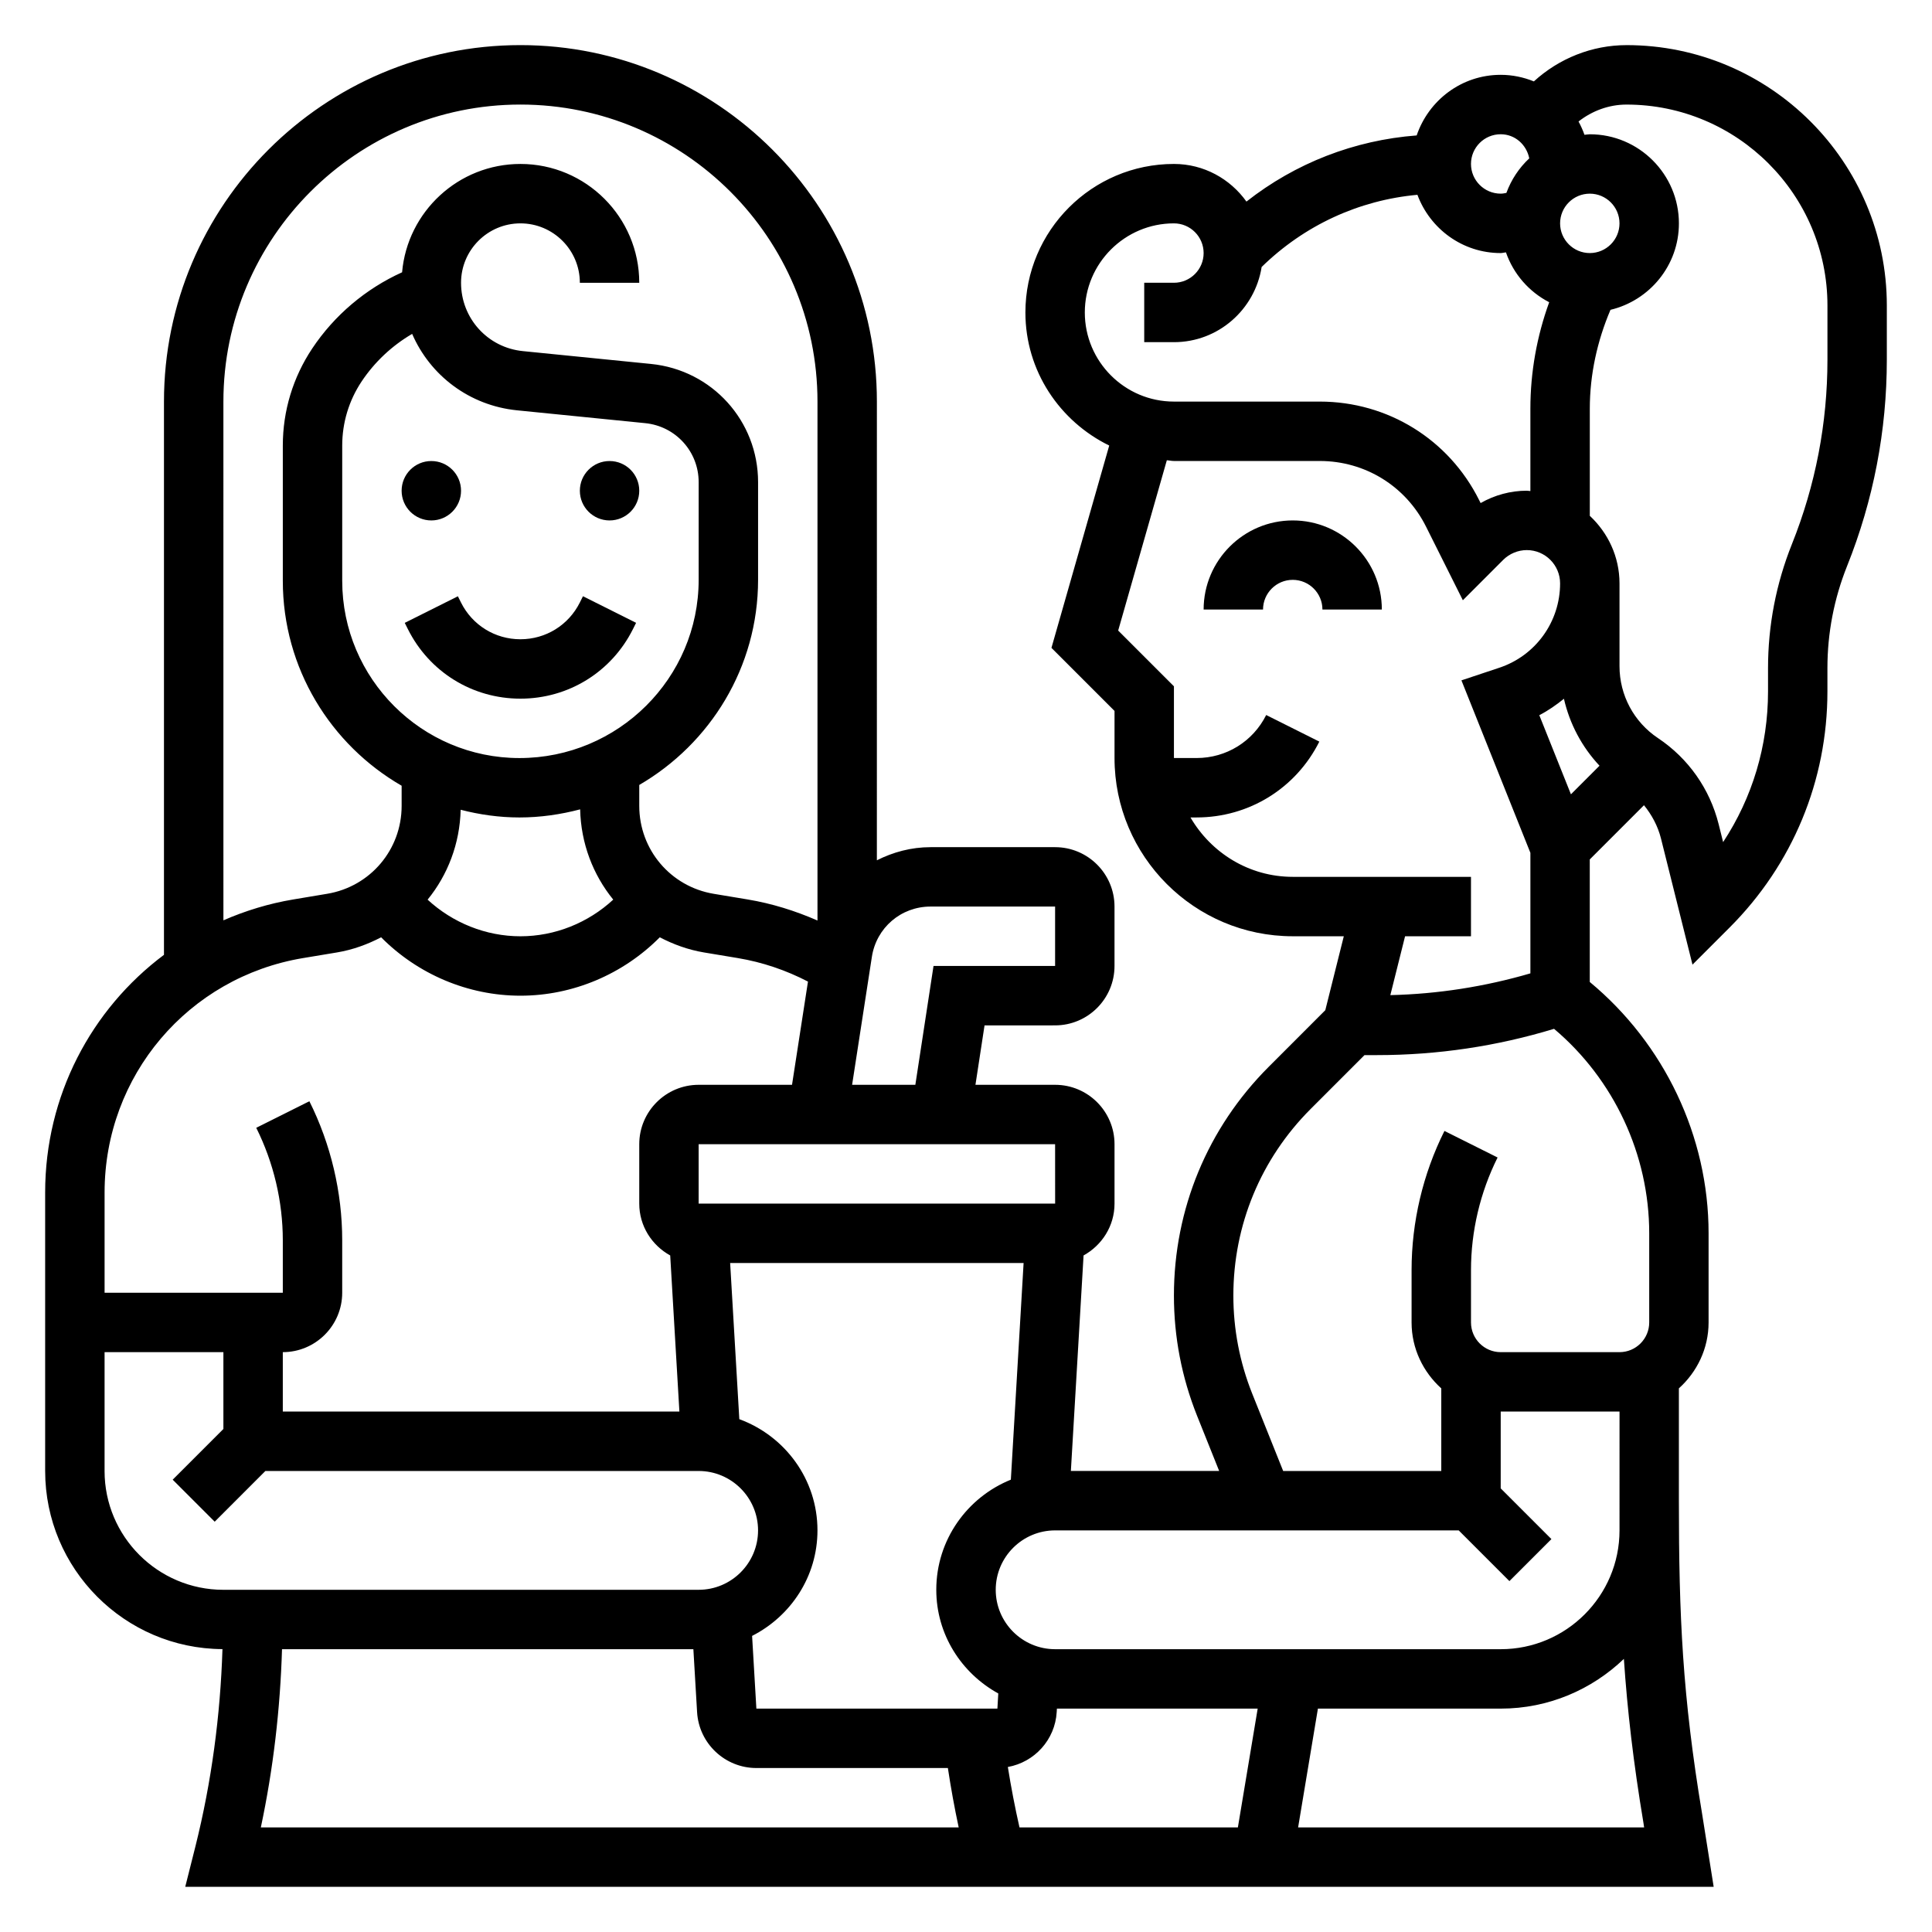 <?xml version="1.0" encoding="UTF-8"?>
<!-- Uploaded to: ICON Repo, www.svgrepo.com, Generator: ICON Repo Mixer Tools -->
<svg fill="#000000" width="800px" height="800px" version="1.1" viewBox="144 144 512 512" xmlns="http://www.w3.org/2000/svg">
 <g>
  <path d="m486.59 281.92c-13.02 0-23.617 10.598-23.617 23.617h15.742c0-4.336 3.527-7.871 7.871-7.871s7.871 3.535 7.871 7.871h15.742c0.008-13.02-10.59-23.617-23.609-23.617z"/>
  <path d="m575.04 155.96c-9.156 0-17.895 3.527-24.547 9.613-2.719-1.102-5.68-1.742-8.797-1.742-10.367 0-19.098 6.754-22.262 16.059-16.555 1.266-32.125 7.328-45.113 17.531-4.293-6.012-11.281-9.973-19.219-9.973-21.703 0-39.359 17.656-39.359 39.359 0 15.531 9.125 28.867 22.215 35.266l-15.312 53.617 16.715 16.715v12.484c0 26.047 21.184 47.23 47.23 47.23h13.531l-4.902 19.594-15.012 15.02c-16.184 16.188-25.105 37.707-25.105 60.609 0 10.949 2.062 21.656 6.125 31.836l5.863 14.641h-39.297l3.363-57.113c4.863-2.684 8.203-7.801 8.203-13.734v-15.742c0-8.684-7.062-15.742-15.742-15.742h-21.113l2.41-15.742 18.699-0.008c8.684 0 15.742-7.062 15.742-15.742v-15.742c0-8.684-7.062-15.742-15.742-15.742h-33c-5.133 0-9.934 1.309-14.234 3.481l0.004-121.57c0-52.09-42.375-94.465-94.465-94.465-52.09 0-94.465 42.375-94.465 94.465v146.62c-19.293 14.438-31.488 37.359-31.488 62.969v73.809c0 25.961 21.059 47.09 46.988 47.215-0.559 17.602-2.883 35.148-7.156 52.246l-2.707 10.746h405.05l-3.078-19.422c-5.188-31.117-6.141-52.34-6.141-82.914v-29.758c4.793-4.32 7.871-10.523 7.871-17.477v-23.617c0-25.727-11.762-50.254-31.488-66.605v-32.473l14.367-14.367c2.086 2.574 3.684 5.543 4.504 8.816l8.352 33.434 9.832-9.832c16.715-16.715 25.926-38.938 25.926-62.578v-6.18c0-9.289 1.754-18.383 5.203-27.023 6.996-17.469 10.539-35.883 10.539-54.727v-14.352c0-38.039-30.953-68.992-68.992-68.992zm-9.727 55.105c-4.344 0-7.871-3.535-7.871-7.871 0-4.336 3.527-7.871 7.871-7.871s7.871 3.535 7.871 7.871c0 4.336-3.527 7.871-7.871 7.871zm-23.617-31.488c3.816 0 6.856 2.777 7.574 6.391-2.691 2.512-4.769 5.629-6.062 9.156-0.496 0.094-1 0.195-1.512 0.195-4.344 0-7.871-3.535-7.871-7.871s3.523-7.871 7.871-7.871zm-86.594 23.617c4.344 0 7.871 3.535 7.871 7.871 0 4.336-3.527 7.871-7.871 7.871h-7.871v15.742h7.871c11.762 0 21.461-8.66 23.246-19.926 11.289-11.035 25.727-17.703 41.281-19.129 3.34 8.992 11.926 15.441 22.066 15.441 0.473 0 0.922-0.156 1.395-0.188 2 5.754 6.117 10.453 11.461 13.219-3.277 9.02-4.984 18.605-4.984 28.188v21.852c-0.32-0.008-0.629-0.094-0.953-0.094-4.297 0-8.527 1.156-12.234 3.273l-0.387-0.77c-8.043-16.117-24.234-26.121-42.238-26.121h-38.652c-13.02 0-23.617-10.598-23.617-23.617 0.004-13.02 10.598-23.613 23.617-23.613zm96.828 130.34c2.356-1.211 4.504-2.723 6.527-4.352 1.52 6.652 4.762 12.77 9.43 17.742l-7.574 7.574zm-18.105 58.582v-15.742h-47.23c-11.602 0-21.648-6.375-27.109-15.742h1.629c13.855 0 26.316-7.699 32.52-20.098l-14.082-7.047c-3.516 7.027-10.578 11.398-18.434 11.398h-6.016v-19.004l-14.777-14.777 12.895-45.129c0.641 0.031 1.238 0.191 1.883 0.191h38.652c12.004 0 22.797 6.668 28.16 17.406l9.754 19.5 10.699-10.707c1.648-1.641 3.926-2.586 6.246-2.586 4.867 0 8.824 3.961 8.824 8.824 0 10.164-6.473 19.152-16.113 22.355l-10.035 3.344 18.277 45.711v31.938c-12.082 3.527-24.52 5.473-37.117 5.769l3.906-15.605zm-125.27 200.67-0.234 4.008h-63.875l-1.133-19.262c10.234-5.207 17.324-15.723 17.324-27.973 0-13.562-8.66-25.039-20.711-29.465l-2.43-41.383h77.77l-3.379 57.418c-11.559 4.668-19.762 15.957-19.762 29.176 0 11.879 6.691 22.117 16.43 27.48zm5.621 35.496c-1.203-5.297-2.227-10.637-3.086-16.012 7.039-1.258 12.516-7.188 12.949-14.555l0.055-0.922h53.207l-5.25 31.488zm9.445-165.31h-94.473v-15.742h94.465zm-33.008-78.723h33v15.742h-32.219l-4.816 31.488h-16.758l5.234-33.891c1.188-7.727 7.727-13.34 15.559-13.34zm-187.41-133.82c0-43.406 35.312-78.719 78.719-78.719s78.719 35.312 78.719 78.719v137.52c-5.91-2.582-12.09-4.519-18.547-5.59l-8.949-1.488c-11.43-1.902-19.734-11.703-19.734-23.297v-5.551c18.797-10.934 31.488-31.188 31.488-54.387v-25.867c0-16.23-12.195-29.691-28.355-31.316l-33.953-3.402c-9.359-0.914-16.41-8.715-16.41-18.113 0-8.684 7.062-15.742 15.742-15.742 8.684 0 15.742 7.062 15.742 15.742h15.742c0-17.367-14.121-31.488-31.488-31.488-16.43 0-29.961 12.641-31.363 28.711-9.629 4.352-17.949 11.383-23.82 20.199-5.098 7.652-7.789 16.539-7.789 25.719v35.84c0 23.207 12.699 43.461 31.488 54.309v5.344c0 11.594-8.305 21.387-19.734 23.293l-8.949 1.496c-6.527 1.09-12.723 3-18.547 5.535zm78.453 94.465c-25.902 0-46.965-21.066-46.965-46.965v-35.848c0-6.062 1.777-11.934 5.141-16.988 3.449-5.172 8.055-9.484 13.391-12.609 4.754 10.988 15.145 18.988 27.797 20.254l33.953 3.402c8.09 0.809 14.18 7.531 14.18 15.637v25.867c0 26.059-21.309 47.25-47.496 47.25zm-15.574 13.703c4.992 1.285 10.188 2.039 15.574 2.039 5.574 0 10.941-0.797 16.09-2.148 0.203 9.027 3.418 17.344 8.77 23.922-6.637 6.141-15.422 9.715-24.594 9.715s-17.957-3.574-24.602-9.707c5.34-6.555 8.535-14.828 8.762-23.82zm-41.742 39.301 8.949-1.488c4.211-0.699 8.109-2.141 11.715-4.016 9.68 9.77 23 15.477 36.918 15.477s27.238-5.707 36.926-15.477c3.606 1.875 7.504 3.312 11.715 4.016l8.949 1.488c6.559 1.094 12.777 3.211 18.609 6.234l-4.227 27.355h-24.742c-8.684 0-15.742 7.062-15.742 15.742v15.742c0 5.934 3.336 11.051 8.203 13.738l2.434 41.367h-105.1v-15.742c8.684 0 15.742-7.062 15.742-15.742v-13.887c0-12.723-3.008-25.465-8.699-36.863l-14.082 7.039c4.598 9.211 7.039 19.523 7.039 29.82v13.887h-47.23v-26.574c0-30.914 22.137-57.043 52.625-62.117zm-52.625 135.93v-31.488h31.488v20.355l-13.438 13.438 11.133 11.133 13.434-13.438h114.82c8.684 0 15.742 7.062 15.742 15.742 0 8.684-7.062 15.742-15.742 15.742l-125.95 0.004c-17.367 0-31.488-14.125-31.488-31.488zm47.027 47.23h109.01l0.984 16.672c0.488 8.305 7.391 14.816 15.711 14.816h50.75c0.797 5.273 1.746 10.516 2.867 15.742l-184.94 0.004c3.305-15.543 5.133-31.363 5.613-47.234zm269.27 47.234 5.25-31.488h48.438c12.668 0 24.152-5.039 32.645-13.18 0.922 13.633 2.504 27.402 5.195 43.516l0.172 1.152zm85.176-78.723c0 17.367-14.121 31.488-31.488 31.488h-118.08c-8.684 0-15.742-7.062-15.742-15.742 0-8.684 7.062-15.742 15.742-15.742h106.95l13.438 13.438 11.133-11.133-13.438-13.438v-20.359h31.488zm7.871-78.719v23.617c0 4.336-3.527 7.871-7.871 7.871h-31.488c-4.344 0-7.871-3.535-7.871-7.871v-13.887c0-10.297 2.441-20.609 7.047-29.828l-14.082-7.039c-5.703 11.391-8.711 24.145-8.711 36.867v13.883c0 6.949 3.078 13.145 7.871 17.477v21.887h-41.902l-8.203-20.492c-3.312-8.305-4.996-17.051-4.996-25.984 0-18.688 7.281-36.258 20.5-49.477l14.254-14.258h3.394c15.934 0 31.684-2.348 46.84-6.965 15.859 13.375 25.219 33.352 25.219 54.199zm47.234-231.54c0 16.832-3.164 33.273-9.414 48.887-4.199 10.508-6.332 21.566-6.332 32.871v6.18c0 14.406-4.156 28.168-11.902 39.918l-1.188-4.754c-2.34-9.352-8.039-17.445-16.059-22.797-6.402-4.262-10.211-11.391-10.211-19.066v-21.93c0-7.086-3.062-13.43-7.871-17.918v-28.41c0-8.973 1.953-17.918 5.481-26.184 10.371-2.481 18.133-11.777 18.133-22.906 0-13.02-10.598-23.617-23.617-23.617-0.48 0-0.93 0.109-1.41 0.141-0.434-1.227-0.961-2.394-1.574-3.527 3.602-2.824 8.047-4.484 12.715-4.484 29.363 0 53.25 23.883 53.25 53.246z"/>
  <path d="m313.41 274.05c0 4.348-3.523 7.871-7.871 7.871s-7.871-3.523-7.871-7.871 3.523-7.871 7.871-7.871 7.871 3.523 7.871 7.871"/>
  <path d="m266.18 274.05c0 4.348-3.527 7.871-7.875 7.871-4.348 0-7.871-3.523-7.871-7.871s3.523-7.871 7.871-7.871c4.348 0 7.875 3.523 7.875 7.871"/>
  <path d="m297.66 303.68c-3 6-9.031 9.73-15.746 9.73-6.715 0-12.746-3.731-15.742-9.73l-0.828-1.66-14.082 7.047 0.828 1.652c5.68 11.375 17.109 18.434 29.824 18.434 12.715 0 24.145-7.062 29.828-18.438l0.828-1.66-14.082-7.047z"/>
 </g>
</svg>
